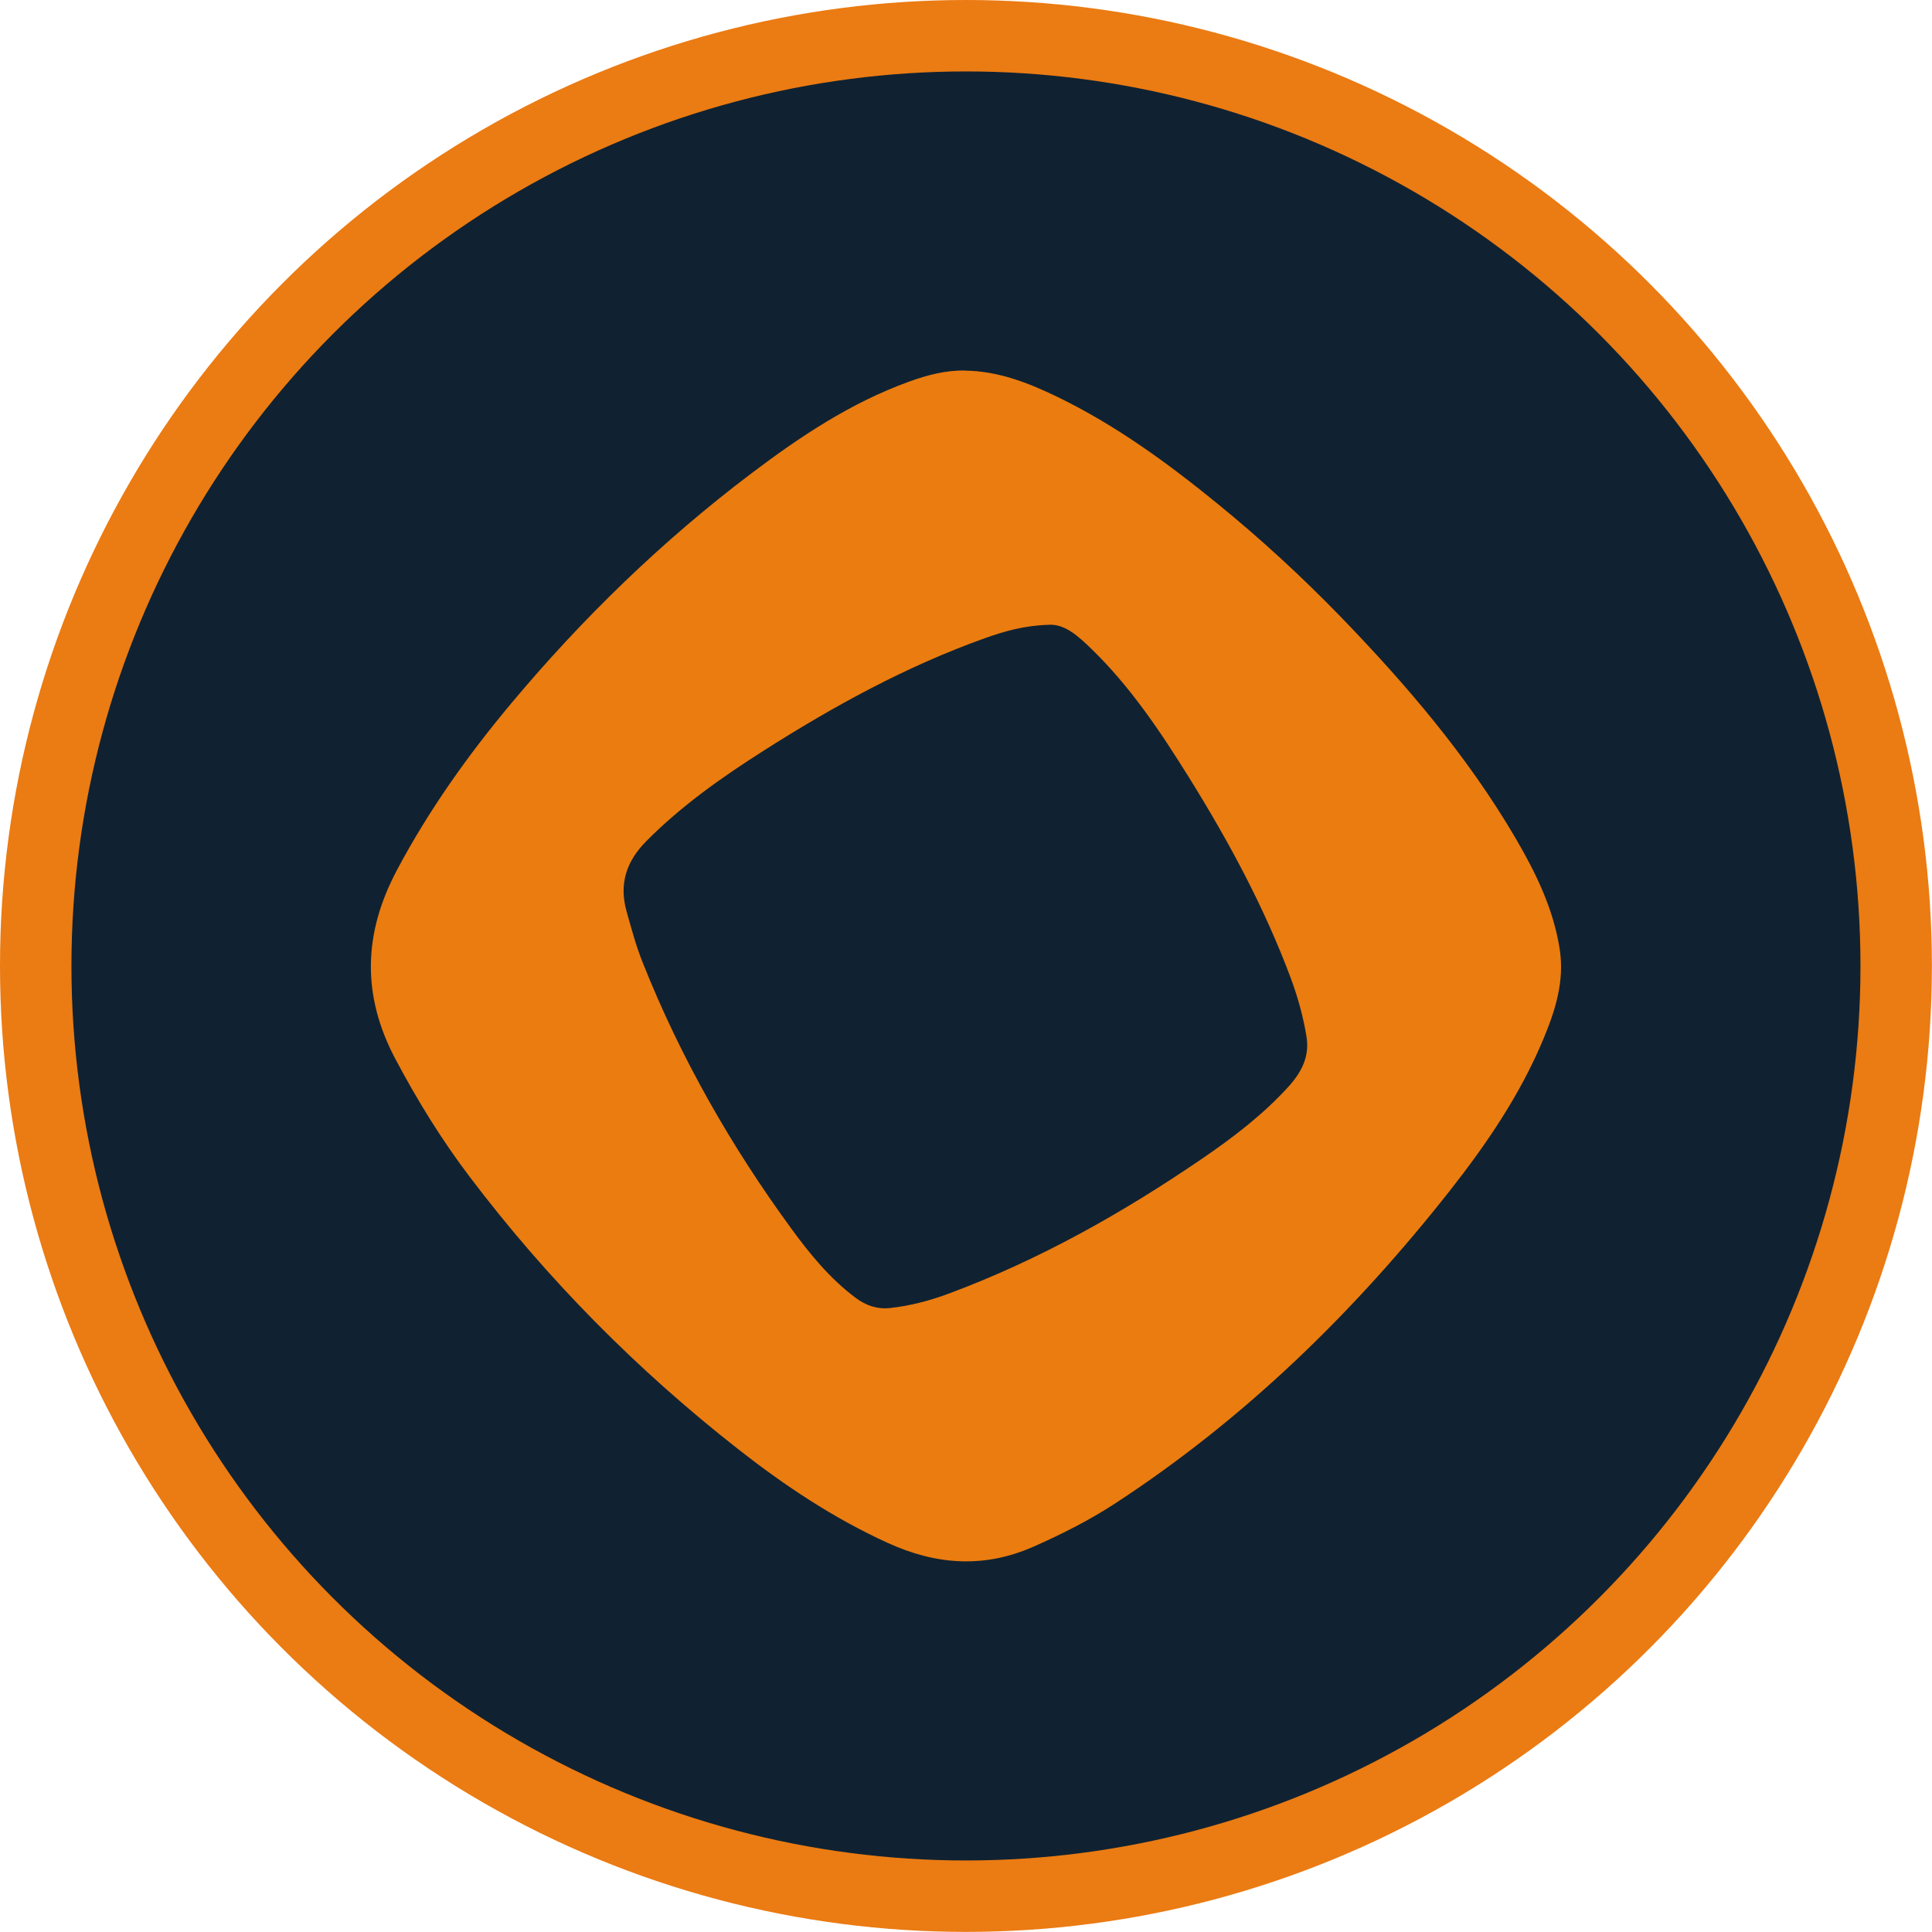 <?xml version="1.0" encoding="UTF-8"?>
<svg id="Layer_2" data-name="Layer 2" xmlns="http://www.w3.org/2000/svg" viewBox="0 0 202.57 202.57">
  <defs>
    <style>
      .cls-1 {
        fill: #eb7b13;
      }

      .cls-1, .cls-2, .cls-3 {
        stroke-width: 0px;
      }

      .cls-2 {
        fill: #eb7c10;
      }

      .cls-3 {
        fill: #102231;
      }
    </style>
  </defs>
  <g id="Layer_1-2" data-name="Layer 1">
    <circle class="cls-1" cx="101.28" cy="101.28" r="101.28"/>
    <circle class="cls-3" cx="101.28" cy="101.28" r="93.79"/>
    <path class="cls-2" d="M101.2,38.86c3.46.05,6.61,1.27,9.66,2.75,6.09,2.95,11.51,6.9,16.73,11.15,4.56,3.71,8.89,7.69,12.98,11.91,6.86,7.09,13.25,14.56,18.27,23.1,2.16,3.68,4.04,7.49,4.7,11.78.51,3.34-.47,6.41-1.72,9.4-2.42,5.81-5.93,10.97-9.8,15.89-10.02,12.72-21.48,23.91-35.09,32.79-2.71,1.77-5.59,3.22-8.55,4.53-5.19,2.3-10.23,1.93-15.31-.39-5.66-2.58-10.78-5.99-15.64-9.8-10.64-8.33-20.07-17.85-28.22-28.63-2.93-3.87-5.46-7.98-7.74-12.28-3.56-6.7-3.38-13.2.16-19.85,3.33-6.26,7.4-11.99,11.93-17.41,7.52-8.99,15.88-17.11,25.24-24.18,5.11-3.86,10.42-7.4,16.5-9.6,1.9-.69,3.85-1.21,5.91-1.17ZM109.91,65.51c-2.62.09-4.66.7-6.66,1.41-8.23,2.94-15.85,7.12-23.2,11.8-4.37,2.78-8.6,5.76-12.27,9.46-2.1,2.12-2.9,4.47-2.08,7.4.51,1.8.99,3.61,1.69,5.35,3.97,9.98,9.25,19.23,15.58,27.89,1.95,2.67,4.04,5.23,6.72,7.24,1.06.8,2.25,1.23,3.6,1.09,2.16-.23,4.25-.79,6.28-1.55,9.44-3.52,18.15-8.43,26.45-14.1,3.28-2.24,6.43-4.64,9.11-7.6,1.33-1.48,2.19-3.11,1.86-5.19-.34-2.11-.91-4.15-1.65-6.15-2.77-7.42-6.51-14.36-10.69-21.07-2.99-4.8-6.14-9.51-10.23-13.47-1.37-1.33-2.81-2.64-4.49-2.51Z"/>
  </g>
</svg>